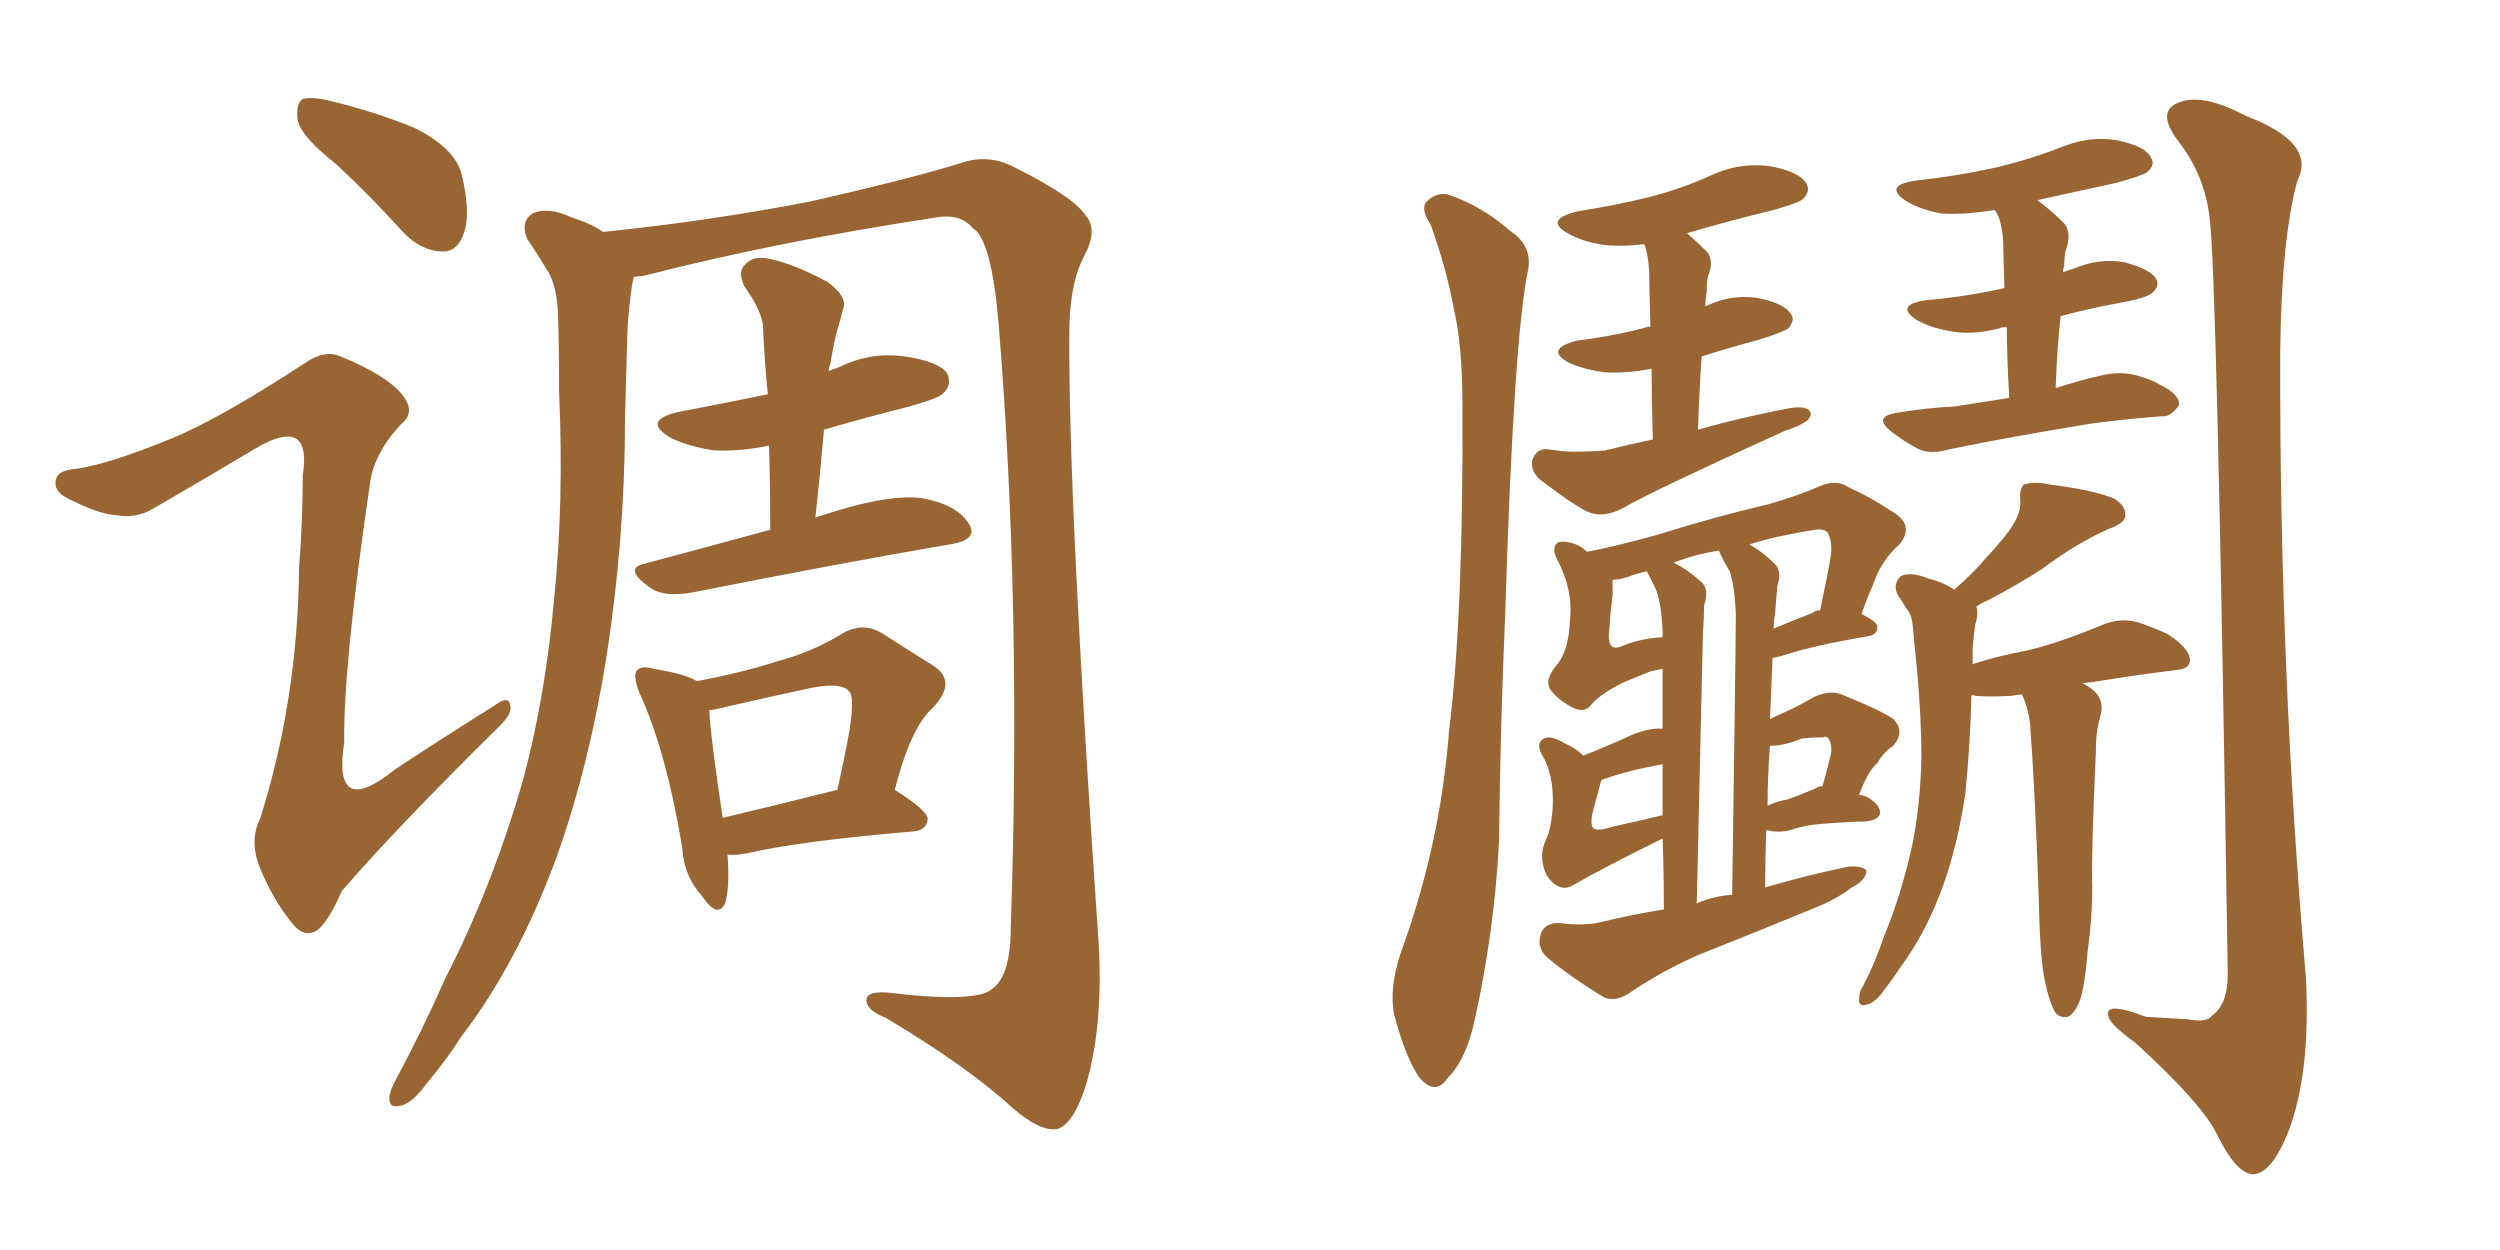 <svg xmlns="http://www.w3.org/2000/svg" xmlns:xlink="http://www.w3.org/1999/xlink" width="300" height="150"><path fill="#996633" padding="10" d="M40.43 19.78L40.43 19.78Q36.18 16.41 35.74 14.50L35.74 14.50Q35.45 12.45 36.33 11.87L36.33 11.87Q37.50 11.57 39.84 12.16L39.84 12.16Q45.26 13.48 49.80 15.38L49.80 15.38Q54.49 17.72 55.37 20.80L55.37 20.80Q56.54 25.63 55.66 27.98L55.66 27.98Q54.93 30.18 53.17 30.18L53.17 30.18Q50.68 30.18 48.49 27.98L48.49 27.98Q44.38 23.44 40.43 19.78ZM20.65 52.59L20.65 52.59Q26.37 50.24 36.47 43.65L36.47 43.65Q38.96 41.89 40.87 42.77L40.87 42.77Q46.58 45.12 48.34 47.46L48.34 47.46Q49.95 49.51 48.05 50.98L48.05 50.98Q44.82 54.49 44.38 58.15L44.38 58.15Q41.16 80.13 41.31 89.06L41.31 89.06Q39.84 98.44 47.46 92.29L47.46 92.29Q53.47 88.33 59.33 84.67L59.33 84.67Q61.08 83.35 61.23 84.67L61.23 84.67Q61.52 85.69 59.62 87.45L59.62 87.45Q47.17 99.76 41.02 106.93L41.02 106.93Q39.40 110.60 38.09 111.62L38.09 111.62Q36.47 112.65 35.01 110.74L35.01 110.74Q32.67 107.81 31.20 104.15L31.20 104.15Q29.88 100.93 31.20 98.29L31.20 98.29Q35.74 83.94 35.89 68.12L35.89 68.12Q36.33 62.40 36.33 56.98L36.33 56.98Q36.91 53.47 35.45 52.59L35.45 52.59Q33.98 51.86 30.76 53.76L30.76 53.76Q24.61 57.42 18.31 61.08L18.31 61.08Q16.26 62.26 13.92 61.82L13.92 61.82Q11.72 61.67 8.06 59.77L8.06 59.77Q6.30 58.89 6.74 57.42L6.74 57.42Q7.03 56.40 9.23 56.25L9.23 56.25Q13.18 55.66 20.65 52.59ZM76.03 33.25L76.03 33.25Q76.03 33.54 75.88 33.98L75.88 33.98Q75.44 36.91 75.29 39.70L75.29 39.70Q75.15 44.82 75 50.24L75 50.24Q75 64.45 72.80 78.66L72.80 78.66Q70.75 91.70 66.80 102.83L66.80 102.83Q62.11 115.58 55.37 124.37L55.37 124.37Q53.61 127.15 51.27 129.93L51.27 129.93Q49.37 132.57 47.90 132.71L47.90 132.71Q46.58 133.01 46.73 131.54L46.73 131.54Q46.88 130.66 47.46 129.64L47.46 129.64Q50.68 123.63 53.47 117.33L53.47 117.33Q59.18 106.20 62.84 93.31L62.84 93.31Q65.48 83.35 66.50 71.78L66.50 71.78Q67.68 60.21 67.09 47.02L67.09 47.02Q67.09 41.60 66.94 37.06L66.94 37.06Q66.65 33.84 65.63 32.37L65.63 32.37Q64.31 30.18 63.28 28.71L63.28 28.71Q62.40 26.66 63.87 25.63L63.87 25.63Q65.77 24.76 68.55 26.07L68.55 26.07Q70.90 26.81 72.36 27.83L72.36 27.83Q85.25 26.51 97.27 24.17L97.27 24.17Q110.16 21.24 116.02 19.34L116.02 19.34Q118.95 18.60 121.73 20.07L121.73 20.07Q128.76 23.58 130.22 25.78L130.22 25.78Q131.84 27.54 130.08 30.76L130.08 30.76Q128.32 34.13 128.32 39.99L128.32 39.99Q128.17 59.91 131.84 113.23L131.84 113.23Q132.42 123.34 130.22 130.52L130.22 130.52Q128.76 134.91 126.86 135.50L126.86 135.50Q124.80 135.79 121.58 133.01L121.58 133.01Q116.16 128.03 106.35 122.17L106.35 122.17Q104.15 121.29 104.00 120.26L104.00 120.26Q103.71 118.95 106.35 119.09L106.35 119.09Q117.19 120.41 119.09 118.65L119.09 118.65Q121.29 117.04 121.29 111.33L121.29 111.33Q122.61 72.66 119.82 38.67L119.82 38.67Q118.95 28.71 116.75 27.39L116.75 27.39Q115.28 25.63 112.50 26.07L112.50 26.07Q93.16 29.00 77.20 33.11L77.20 33.11Q76.61 33.11 76.03 33.25ZM92.43 63.57L92.43 63.57Q92.43 58.30 92.29 53.47L92.29 53.47Q88.77 54.20 85.69 54.05L85.69 54.05Q82.76 53.61 80.57 52.59L80.57 52.59Q76.76 50.39 81.74 49.37L81.74 49.37Q87.16 48.34 92.14 47.31L92.14 47.31Q91.70 42.92 91.55 38.96L91.55 38.96Q91.26 37.06 89.36 34.42L89.36 34.42Q88.48 32.67 89.36 31.79L89.36 31.79Q90.38 30.62 92.29 31.05L92.29 31.05Q95.21 31.64 99.32 33.84L99.32 33.84Q101.66 35.60 101.22 36.91L101.22 36.91Q100.93 38.09 100.49 39.55L100.49 39.55Q100.05 41.16 99.61 43.80L99.61 43.80Q99.46 44.09 99.46 44.53L99.46 44.53Q100.05 44.24 100.63 44.09L100.63 44.09Q104.44 42.19 108.54 42.77L108.54 42.77Q112.65 43.36 113.67 44.82L113.67 44.82Q114.26 46.14 113.23 47.17L113.23 47.17Q112.79 47.75 109.13 48.78L109.13 48.78Q103.86 50.10 98.88 51.56L98.88 51.56Q98.44 56.69 97.85 62.11L97.85 62.11Q99.17 61.67 100.63 61.23L100.63 61.23Q106.93 59.33 110.60 59.77L110.60 59.77Q114.70 60.50 116.16 62.70L116.16 62.70Q117.63 64.75 113.96 65.33L113.96 65.33Q101.07 67.53 83.35 71.04L83.35 71.04Q79.69 71.78 77.93 70.46L77.93 70.46Q74.85 68.26 77.20 67.68L77.20 67.68Q84.38 65.77 92.43 63.57ZM107.37 94.78L107.37 94.78Q111.33 97.27 111.33 98.29L111.33 98.29Q111.18 99.61 109.72 99.76L109.72 99.76Q95.95 100.93 89.65 102.39L89.65 102.39Q88.18 102.69 87.30 102.54L87.30 102.54Q87.60 106.49 87.01 108.40L87.01 108.40Q86.13 110.30 84.23 107.52L84.23 107.52Q82.03 105.03 81.88 101.81L81.88 101.81Q79.98 90.23 76.76 83.20L76.76 83.20Q75.88 81.01 76.46 80.42L76.46 80.42Q77.05 79.83 78.52 80.27L78.52 80.27Q82.18 80.86 83.64 81.74L83.64 81.74Q89.06 80.71 93.16 79.39L93.16 79.39Q97.56 78.22 101.07 76.03L101.07 76.03Q103.56 74.56 105.91 76.03L105.91 76.03Q109.57 78.37 111.91 79.83L111.91 79.83Q114.99 81.74 111.91 84.96L111.91 84.96Q109.28 87.30 107.37 94.78ZM87.16 84.81L87.16 84.81L87.16 84.81Q85.99 85.11 85.11 85.25L85.11 85.25Q85.25 88.33 86.72 98.14L86.72 98.14Q92.87 96.68 100.49 94.78L100.49 94.78Q101.37 90.82 101.95 87.60L101.95 87.60Q102.54 83.64 101.95 83.06L101.95 83.06Q101.22 81.88 97.71 82.47L97.71 82.47Q92.87 83.50 87.16 84.81ZM171.68 26.95L171.68 26.95Q170.51 25.20 171.09 24.32L171.09 24.32Q172.12 23.14 173.58 23.29L173.58 23.29Q177.69 24.61 181.20 27.69L181.20 27.69Q183.84 29.44 183.40 32.23L183.40 32.23Q181.64 40.43 180.62 73.83L180.62 73.83Q180.03 87.30 179.88 101.07L179.88 101.07Q179.30 111.91 176.95 122.46L176.95 122.46Q175.93 127.15 173.73 129.35L173.73 129.35Q172.27 131.54 170.36 129.35L170.36 129.35Q168.75 127.15 167.29 121.73L167.29 121.73Q166.70 118.65 168.02 114.55L168.02 114.55Q172.85 101.37 173.88 87.74L173.88 87.74Q175.63 73.68 175.49 48.49L175.49 48.49Q175.49 41.46 174.46 37.06L174.46 37.06Q173.58 32.23 171.68 26.95ZM198.34 52.73L198.34 52.73Q198.19 47.75 198.19 44.24L198.19 44.24Q195.26 44.82 192.63 44.68L192.63 44.68Q190.14 44.38 188.23 43.51L188.23 43.51Q185.30 41.89 189.26 40.87L189.26 40.87Q193.95 40.28 197.61 39.26L197.61 39.26Q197.90 39.11 198.05 39.26L198.05 39.26Q197.90 33.54 197.90 32.52L197.90 32.52Q197.75 30.32 197.31 29.30L197.31 29.30Q194.82 29.59 192.92 29.44L192.92 29.44Q190.28 29.15 188.38 28.13L188.38 28.13Q185.01 26.37 189.40 25.34L189.40 25.34Q194.09 24.61 198.19 23.58L198.19 23.58Q202.00 22.56 205.22 21.09L205.22 21.09Q208.59 19.48 212.26 19.92L212.26 19.92Q215.63 20.51 216.65 21.83L216.65 21.83Q217.38 22.85 216.36 23.88L216.36 23.88Q215.92 24.32 212.84 25.20L212.84 25.20Q207.42 26.51 202.44 27.98L202.44 27.98Q203.61 29.00 204.64 30.03L204.64 30.03Q205.81 31.05 204.93 33.25L204.93 33.25Q204.79 34.13 204.79 35.16L204.79 35.16Q204.64 35.89 204.64 36.77L204.64 36.77Q207.57 35.30 210.79 35.74L210.79 35.74Q214.01 36.33 214.89 37.65L214.89 37.65Q215.48 38.38 214.60 39.40L214.60 39.40Q214.01 39.84 211.23 40.72L211.23 40.72Q207.42 41.75 204.20 42.77L204.20 42.77Q203.91 47.02 203.76 51.56L203.76 51.56Q208.89 50.10 214.31 49.07L214.31 49.07Q215.63 48.78 216.50 48.93L216.50 48.93Q217.82 49.37 216.94 50.39L216.94 50.39Q216.06 51.12 214.16 51.71L214.16 51.71Q198.05 59.03 194.82 60.94L194.82 60.94Q192.33 62.26 190.43 61.38L190.43 61.38Q188.67 60.50 185.01 57.71L185.01 57.71Q183.69 56.69 183.84 55.37L183.84 55.37Q184.28 53.76 185.74 53.91L185.74 53.91Q187.50 54.20 188.96 54.20L188.96 54.20Q190.87 54.20 192.63 54.05L192.63 54.05Q195.56 53.32 198.34 52.73ZM241.11 47.75L241.11 47.75Q240.82 42.77 240.82 39.26L240.82 39.26Q240.09 39.26 239.94 39.40L239.94 39.40Q236.57 40.28 233.79 39.70L233.79 39.70Q231.45 39.26 229.98 38.38L229.98 38.38Q227.34 36.62 231.01 36.04L231.01 36.04Q235.99 35.60 240.53 34.57L240.53 34.57Q240.38 29.88 240.38 28.86L240.38 28.86Q240.23 26.95 239.79 25.93L239.79 25.93Q239.50 25.34 239.36 25.20L239.36 25.20Q235.84 25.78 233.06 25.63L233.06 25.63Q230.57 25.20 228.81 24.17L228.81 24.17Q225.88 22.27 229.83 21.68L229.83 21.68Q235.11 21.09 239.65 20.07L239.65 20.07Q243.90 19.04 247.56 17.58L247.56 17.58Q250.93 16.26 254.15 16.85L254.15 16.85Q257.52 17.58 258.11 18.90L258.11 18.90Q258.69 19.78 257.67 20.65L257.67 20.65Q257.08 21.09 253.86 21.97L253.86 21.97Q249.02 23.00 244.48 24.02L244.48 24.02Q246.09 25.20 247.56 26.66L247.56 26.66Q248.73 27.83 247.85 30.18L247.85 30.18Q247.71 30.91 247.71 31.93L247.71 31.93Q247.56 32.23 247.56 32.67L247.56 32.67Q248.29 32.37 248.88 32.23L248.88 32.23Q251.95 30.91 255.03 31.49L255.03 31.49Q258.11 32.37 258.69 33.40L258.69 33.40Q259.28 34.28 258.25 35.16L258.25 35.16Q257.67 35.74 254.44 36.33L254.44 36.33Q250.49 37.06 247.27 37.94L247.27 37.94Q246.83 42.04 246.68 46.58L246.68 46.58Q249.76 45.56 252.54 44.97L252.54 44.97Q254.74 44.53 256.64 45.12L256.64 45.12Q258.54 45.70 259.13 46.14L259.13 46.14Q261.62 47.31 261.47 48.63L261.47 48.63Q260.45 50.10 259.42 49.95L259.42 49.95Q255.47 50.24 250.93 50.83L250.93 50.83Q241.11 52.44 233.94 53.91L233.94 53.91Q231.45 54.64 229.98 53.76L229.98 53.76Q228.37 52.88 227.05 51.86L227.05 51.86Q224.56 49.95 227.78 49.51L227.78 49.51Q231.30 48.93 234.52 48.78L234.52 48.78Q237.45 48.34 241.11 47.75ZM265.14 26.07L265.14 26.07Q264.55 20.95 261.33 16.85L261.33 16.85Q258.69 13.33 261.47 12.30L261.47 12.30Q264.26 11.13 269.53 13.92L269.53 13.92Q278.03 17.14 275.68 21.68L275.68 21.68Q273.78 28.71 273.63 42.04L273.63 42.04Q273.49 79.83 276.71 117.33L276.71 117.33Q277.29 128.61 274.66 135.64L274.66 135.64Q272.61 140.92 270.26 140.92L270.26 140.92Q268.21 140.63 266.02 136.08L266.02 136.08Q264.11 132.28 256.20 125.10L256.20 125.10Q253.13 122.90 252.98 121.88L252.98 121.88Q252.54 120.12 257.52 122.02L257.52 122.02Q259.86 122.17 262.50 122.31L262.50 122.31Q264.84 122.75 265.43 121.88L265.43 121.88Q267.33 120.56 267.33 116.89L267.33 116.89Q266.02 31.49 265.14 26.07ZM234.52 70.75L234.52 70.75Q236.87 68.70 238.33 66.94L238.33 66.94Q240.67 64.45 241.55 62.99L241.55 62.99Q242.58 61.38 242.43 59.91L242.43 59.91Q242.29 58.74 242.87 58.15L242.87 58.15Q244.19 57.71 245.95 58.15L245.95 58.15Q250.93 58.74 253.56 59.77L253.56 59.77Q255.18 60.64 255.03 61.96L255.03 61.96Q254.88 62.84 253.13 63.43L253.13 63.43Q249.17 65.19 245.07 68.26L245.07 68.26Q242.14 70.17 238.48 72.07L238.48 72.07Q237.74 72.36 237.16 72.80L237.16 72.80Q237.45 73.68 237.01 75L237.01 75Q236.87 76.17 236.72 77.64L236.72 77.64Q236.72 78.66 236.72 79.69L236.72 79.69Q239.94 78.66 243.16 78.08L243.16 78.08Q246.97 77.20 252.25 75L252.25 75Q254.74 73.97 257.08 74.85L257.08 74.85Q258.69 75.44 260.01 76.03L260.01 76.03Q262.79 77.78 262.79 79.25L262.79 79.25Q262.79 80.27 261.04 80.42L261.04 80.42Q256.20 81.01 250.93 81.88L250.93 81.88Q250.34 81.88 249.90 82.03L249.90 82.03Q250.34 82.18 250.93 82.62L250.93 82.62Q252.54 83.79 252.10 85.69L252.10 85.69Q251.81 86.72 251.66 87.74L251.66 87.74Q251.51 88.62 251.51 90.09L251.51 90.09Q250.93 102.98 251.07 106.49L251.07 106.49Q251.07 110.30 250.49 114.40L250.49 114.40Q250.20 118.21 249.61 119.97L249.61 119.97Q249.02 121.58 248.14 122.02L248.14 122.02Q247.27 122.17 246.68 121.58L246.68 121.58Q245.95 120.41 245.36 117.63L245.36 117.63Q244.78 114.84 244.63 107.23L244.63 107.23Q244.19 94.63 243.60 86.72L243.60 86.72Q243.31 84.81 242.72 83.50L242.72 83.50Q242.58 83.35 242.72 83.35L242.72 83.35Q241.99 83.35 241.41 83.50L241.41 83.50Q238.77 83.64 237.01 83.50L237.01 83.50Q236.72 83.35 236.57 83.50L236.57 83.50Q236.43 89.36 235.84 95.21L235.84 95.21Q234.96 101.22 233.20 106.20L233.20 106.20Q231.15 111.91 228.08 116.02L228.08 116.02Q227.34 117.19 226.32 118.51L226.32 118.51Q225 120.41 223.97 120.56L223.97 120.56Q222.95 120.85 223.10 119.82L223.10 119.82Q223.10 118.95 223.54 118.36L223.54 118.36Q225 115.58 226.03 112.50L226.03 112.50Q228.22 107.23 229.54 101.07L229.54 101.07Q230.42 96.53 230.57 91.11L230.57 91.11Q230.57 85.84 229.98 79.69L229.98 79.69Q229.69 77.05 229.54 75.15L229.54 75.15Q229.39 73.68 228.81 73.10L228.81 73.10Q228.22 72.07 227.78 71.48L227.78 71.48Q227.05 70.17 228.08 69.14L228.08 69.14Q229.25 68.55 231.45 69.43L231.45 69.43Q233.20 69.87 234.52 70.75ZM211.96 99.61L211.96 99.61Q211.82 102.83 211.82 106.49L211.82 106.49Q216.80 105.03 221.78 104.00L221.78 104.00Q223.39 103.86 223.97 104.44L223.97 104.44Q223.97 105.62 222.22 106.49L222.22 106.49Q220.31 107.96 217.68 108.98L217.68 108.98Q210.94 111.77 203.91 114.55L203.91 114.55Q199.51 116.46 195.41 119.24L195.41 119.24Q193.80 120.26 192.48 119.68L192.48 119.68Q188.38 117.19 185.60 114.84L185.60 114.84Q184.42 113.67 184.86 112.21L184.86 112.21Q185.16 110.89 186.91 110.74L186.91 110.74Q190.14 111.18 192.33 110.60L192.33 110.60Q196.00 109.72 199.66 109.13L199.66 109.13Q199.66 104.30 199.51 100.63L199.51 100.63Q192.04 104.30 188.82 106.20L188.82 106.20Q187.06 107.23 185.60 105.03L185.60 105.03Q184.57 102.83 185.45 100.93L185.45 100.93Q186.18 99.46 186.33 96.68L186.33 96.68Q186.47 92.87 185.01 90.53L185.01 90.53Q184.28 89.06 185.30 88.62L185.30 88.62Q186.04 88.18 187.79 89.21L187.79 89.21Q189.11 89.79 189.99 90.67L189.99 90.67Q192.63 89.65 195.85 88.18L195.85 88.18Q198.05 87.30 199.51 87.45L199.51 87.45Q199.51 83.06 199.51 80.27L199.51 80.27Q198.63 80.42 198.05 80.57L198.05 80.57Q196.29 81.30 194.82 81.88L194.82 81.88Q191.89 83.35 190.87 84.67L190.87 84.67Q190.14 85.55 188.82 84.96L188.82 84.96Q187.06 84.08 186.04 82.76L186.04 82.76Q185.30 81.59 186.77 79.83L186.77 79.83Q188.23 78.22 188.38 74.56L188.38 74.56Q188.82 70.90 186.91 67.24L186.91 67.24Q186.04 65.63 187.06 65.04L187.06 65.04Q188.09 64.89 189.11 65.33L189.11 65.33Q189.84 65.63 190.43 66.21L190.43 66.21Q193.65 65.63 198.93 64.16L198.93 64.16Q205.96 61.96 212.26 60.50L212.26 60.50Q215.77 59.47 218.12 58.45L218.12 58.45Q220.31 57.42 221.78 58.45L221.78 58.45Q224.41 59.62 227.05 61.38L227.05 61.38Q229.83 62.99 227.93 65.33L227.93 65.33Q225.73 67.24 224.71 70.31L224.71 70.31Q223.97 71.92 223.39 73.68L223.39 73.68Q225.15 74.56 225.29 75.15L225.29 75.15Q225.29 76.17 224.27 76.32L224.27 76.32Q217.53 77.49 214.45 78.52L214.45 78.52Q213.57 78.81 212.70 78.96L212.70 78.96Q212.55 82.62 212.40 86.28L212.40 86.28Q213.28 85.84 214.31 85.40L214.31 85.40Q215.92 84.67 217.68 83.64L217.68 83.64Q219.58 82.76 221.04 83.35L221.04 83.35Q225.73 85.25 227.20 86.28L227.20 86.28Q228.66 87.74 227.20 89.50L227.20 89.50Q226.17 90.09 225.29 91.55L225.29 91.55Q224.12 92.58 223.10 95.36L223.10 95.36Q223.97 95.51 224.56 95.95L224.56 95.95Q225.73 96.83 225.59 97.71L225.59 97.71Q225.29 98.44 223.83 98.58L223.83 98.58Q223.54 98.58 223.10 98.58L223.10 98.58Q220.17 98.73 218.41 98.88L218.41 98.88Q216.80 99.02 215.33 99.46L215.33 99.46Q214.16 99.90 212.70 99.76L212.70 99.76Q212.11 99.61 211.96 99.61ZM217.82 94.63L217.82 94.63Q218.26 94.34 218.70 94.34L218.70 94.34Q219.29 92.29 219.73 90.38L219.73 90.38Q219.87 89.06 219.29 88.48L219.29 88.48Q218.99 88.33 218.85 88.48L218.85 88.48Q217.53 88.48 216.21 88.62L216.21 88.62Q214.16 89.50 212.40 89.50L212.40 89.50Q212.11 93.02 212.11 96.68L212.11 96.68Q213.43 96.09 214.45 95.95L214.45 95.95Q216.50 95.21 217.82 94.63ZM199.37 97.85L199.37 97.85Q199.37 97.85 199.51 97.85L199.51 97.85Q199.51 94.48 199.51 91.70L199.51 91.70Q194.82 92.58 192.19 93.60L192.19 93.60Q192.04 93.90 192.04 94.04L192.04 94.04Q191.89 94.63 191.02 97.85L191.02 97.85Q190.87 99.32 191.31 99.46L191.31 99.46Q191.75 99.76 193.65 99.17L193.65 99.17Q197.02 98.44 199.37 97.85ZM203.61 108.40L203.61 108.40Q205.66 107.52 207.86 107.37L207.86 107.37Q208.30 77.20 208.30 73.54L208.30 73.54Q208.15 70.46 207.57 68.55L207.57 68.55Q206.84 67.38 206.25 66.06L206.25 66.06Q204.64 66.36 204.05 66.50L204.05 66.50Q202.29 66.94 200.83 67.53L200.83 67.53Q202.44 68.26 204.35 70.02L204.35 70.02Q205.08 70.90 204.49 72.66L204.49 72.66Q204.49 74.12 204.35 76.03L204.35 76.03Q204.05 89.79 203.61 108.40ZM212.99 73.83L212.99 73.83Q212.84 74.56 212.84 75.44L212.84 75.44Q214.89 74.56 217.53 73.54L217.53 73.54Q217.82 73.24 218.41 73.24L218.41 73.24Q219.29 69.14 219.73 66.50L219.73 66.50Q219.87 64.89 219.29 63.87L219.29 63.87Q218.85 63.43 217.82 63.57L217.82 63.57Q213.13 64.31 209.91 65.33L209.91 65.33Q211.52 66.21 212.99 67.68L212.99 67.68Q213.87 68.55 213.28 70.31L213.28 70.31Q213.13 71.92 212.99 73.83ZM198.78 70.90L198.78 70.90L198.78 70.90Q198.19 69.58 197.61 68.55L197.61 68.55Q196.58 68.85 196.00 68.99L196.00 68.99Q194.53 69.58 193.51 69.58L193.51 69.58Q193.51 70.31 193.51 71.34L193.51 71.34Q193.21 73.83 193.07 76.03L193.07 76.03Q192.92 78.08 194.38 77.64L194.38 77.64Q196.73 76.61 199.51 76.46L199.51 76.46Q199.51 75.73 199.51 75.59L199.51 75.59Q199.37 72.66 198.78 70.90Z"/></svg>